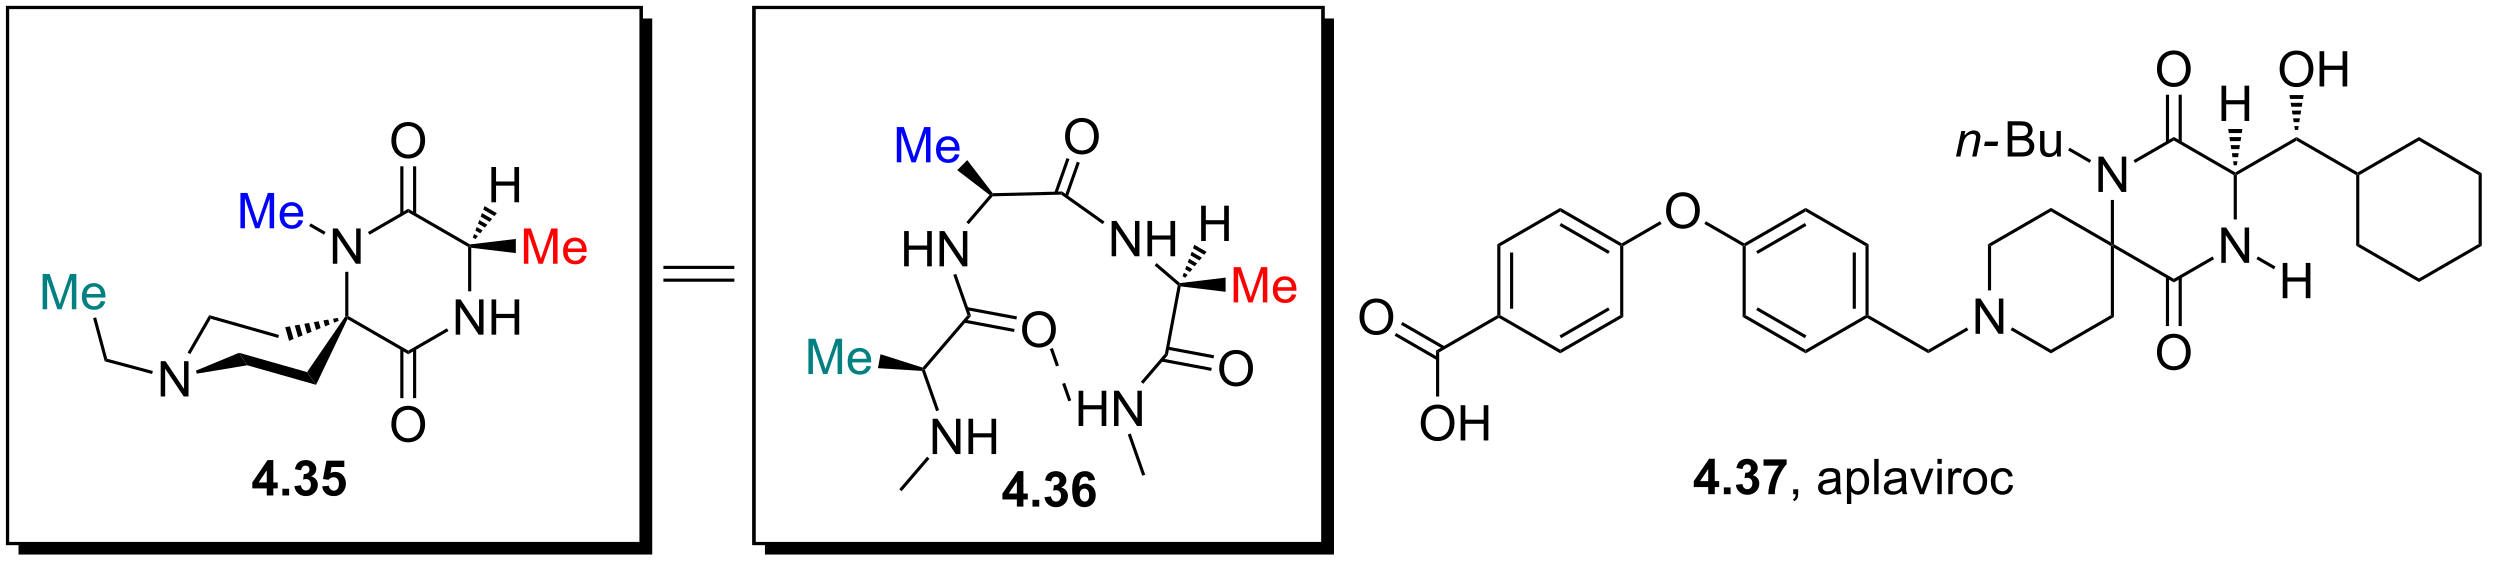 <?xml version="1.0" encoding="UTF-8"?>
<!DOCTYPE svg PUBLIC '-//W3C//DTD SVG 1.0//EN'
          'http://www.w3.org/TR/2001/REC-SVG-20010904/DTD/svg10.dtd'>
<svg stroke-dasharray="none" shape-rendering="auto" xmlns="http://www.w3.org/2000/svg" font-family="'Dialog'" text-rendering="auto" width="556" fill-opacity="1" color-interpolation="auto" color-rendering="auto" preserveAspectRatio="xMidYMid meet" font-size="12px" viewBox="0 0 556 129" fill="black" xmlns:xlink="http://www.w3.org/1999/xlink" stroke="black" image-rendering="auto" stroke-miterlimit="10" stroke-linecap="square" stroke-linejoin="miter" font-style="normal" stroke-width="1" height="129" stroke-dashoffset="0" font-weight="normal" stroke-opacity="1"
><!--Generated by the Batik Graphics2D SVG Generator--><defs id="genericDefs"
  /><g
  ><defs id="defs1"
    ><clipPath clipPathUnits="userSpaceOnUse" id="clipPath1"
      ><path d="M1.018 1.018 L417.758 1.018 L417.758 97.102 L1.018 97.102 L1.018 1.018 Z"
      /></clipPath
      ><clipPath clipPathUnits="userSpaceOnUse" id="clipPath2"
      ><path d="M23.646 37.828 L23.646 131.141 L428.062 131.141 L428.062 37.828 Z"
      /></clipPath
      ><clipPath clipPathUnits="userSpaceOnUse" id="clipPath3"
      ><path d="M23.646 37.828 L23.646 130.268 L427.827 130.268 L427.827 37.828 Z"
      /></clipPath
    ></defs
    ><g transform="scale(1.333,1.333) translate(-1.018,-1.018) matrix(1.029,0,0,1.029,-23.304,-37.892)"
    ><path d="M49.691 102.1 L49.691 96.373 L50.469 96.373 L53.477 100.868 L53.477 96.373 L54.204 96.373 L54.204 102.1 L53.425 102.1 L50.417 97.6 L50.417 102.1 L49.691 102.1 Z" stroke="none" clip-path="url(#clipPath3)"
    /></g
    ><g transform="matrix(1.371,0,0,1.371,-32.43,-51.88)"
    ><path d="M57.589 88.958 L57.832 89.558 L54.525 95.286 L54.083 95.031 Z" stroke="none" clip-path="url(#clipPath3)"
    /></g
    ><g transform="matrix(1.371,0,0,1.371,-32.43,-51.88)"
    ><path d="M55.581 98.454 L55.44 97.964 L62.432 95.069 L63.765 97.098 Z" stroke="none" clip-path="url(#clipPath3)"
    /></g
    ><g transform="matrix(1.371,0,0,1.371,-32.43,-51.88)"
    ><path d="M63.765 97.098 L62.432 95.069 L73.464 98.203 L74.927 100.269 Z" stroke="none" clip-path="url(#clipPath3)"
    /></g
    ><g transform="matrix(1.371,0,0,1.371,-32.43,-51.88)"
    ><path d="M74.927 100.269 L73.464 98.203 L79.656 89.18 L79.911 89.258 L80.021 89.616 Z" stroke="none" clip-path="url(#clipPath3)"
    /></g
    ><g transform="matrix(1.371,0,0,1.371,-32.43,-51.88)"
    ><path d="M78.591 89.9 L77.86 90.194 L77.675 89.547 L78.451 89.41 ZM77.129 90.487 L76.398 90.781 L76.124 89.82 L76.899 89.683 ZM75.667 91.074 L74.936 91.368 L74.572 90.094 L75.348 89.957 ZM74.205 91.661 L73.474 91.955 L73.021 90.368 L73.796 90.231 ZM72.743 92.248 L72.012 92.542 L71.469 90.642 L72.245 90.505 ZM71.281 92.835 L70.55 93.129 L69.918 90.916 L70.694 90.779 Z" stroke="none" clip-path="url(#clipPath3)"
    /></g
    ><g transform="matrix(1.371,0,0,1.371,-32.43,-51.88)"
    ><path d="M68.914 92.174 L68.774 92.665 L57.832 89.558 L57.589 88.958 Z" stroke="none" clip-path="url(#clipPath3)"
    /></g
    ><g transform="matrix(1.371,0,0,1.371,-32.43,-51.88)"
    ><path d="M97.579 92.133 L97.579 86.406 L98.357 86.406 L101.365 90.901 L101.365 86.406 L102.092 86.406 L102.092 92.133 L101.313 92.133 L98.305 87.633 L98.305 92.133 L97.579 92.133 ZM103.387 92.133 L103.387 86.406 L104.145 86.406 L104.145 88.758 L107.122 88.758 L107.122 86.406 L107.879 86.406 L107.879 92.133 L107.122 92.133 L107.122 89.432 L104.145 89.432 L104.145 92.133 L103.387 92.133 Z" stroke="none" clip-path="url(#clipPath3)"
    /></g
    ><g transform="matrix(1.371,0,0,1.371,-32.43,-51.88)"
    ><path d="M77.645 80.624 L77.645 74.898 L78.424 74.898 L81.432 79.392 L81.432 74.898 L82.158 74.898 L82.158 80.624 L81.379 80.624 L78.372 76.124 L78.372 80.624 L77.645 80.624 Z" stroke="none" clip-path="url(#clipPath3)"
    /></g
    ><g transform="matrix(1.371,0,0,1.371,-32.43,-51.88)"
    ><path d="M80.021 89.616 L79.911 89.258 L80.166 89.111 L89.878 94.718 L89.878 95.307 Z" stroke="none" clip-path="url(#clipPath3)"
    /></g
    ><g transform="matrix(1.371,0,0,1.371,-32.43,-51.88)"
    ><path d="M89.878 95.307 L89.878 94.718 L96.147 91.098 L96.402 91.54 Z" stroke="none" clip-path="url(#clipPath3)"
    /></g
    ><g transform="matrix(1.371,0,0,1.371,-32.43,-51.88)"
    ><path d="M100.1 85.095 L99.589 85.095 L99.589 77.897 L99.844 77.749 L100.1 78.035 Z" stroke="none" clip-path="url(#clipPath3)"
    /></g
    ><g transform="matrix(1.371,0,0,1.371,-32.43,-51.88)"
    ><path d="M99.901 77.487 L99.844 77.749 L99.589 77.897 L89.878 72.29 L89.878 71.7 Z" stroke="none" clip-path="url(#clipPath3)"
    /></g
    ><g transform="matrix(1.371,0,0,1.371,-32.43,-51.88)"
    ><path d="M89.878 71.7 L89.878 72.29 L83.592 75.918 L83.337 75.476 Z" stroke="none" clip-path="url(#clipPath3)"
    /></g
    ><g transform="matrix(1.371,0,0,1.371,-32.43,-51.88)"
    ><path d="M79.656 81.928 L80.166 81.928 L80.166 89.111 L79.911 89.258 L79.656 89.18 Z" stroke="none" clip-path="url(#clipPath3)"
    /></g
    ><g fill="blue" transform="matrix(1.371,0,0,1.371,-32.43,-51.88)" stroke="blue"
    ><path d="M62.655 74.87 L62.655 69.143 L63.796 69.143 L65.152 73.198 Q65.34 73.763 65.426 74.044 Q65.522 73.732 65.731 73.128 L67.1 69.143 L68.121 69.143 L68.121 74.87 L67.389 74.87 L67.389 70.076 L65.725 74.87 L65.043 74.87 L63.387 69.995 L63.387 74.87 L62.655 74.87 ZM72.093 73.534 L72.819 73.623 Q72.647 74.26 72.181 74.612 Q71.718 74.964 70.996 74.964 Q70.085 74.964 69.551 74.404 Q69.019 73.841 69.019 72.831 Q69.019 71.784 69.559 71.206 Q70.098 70.628 70.957 70.628 Q71.788 70.628 72.314 71.195 Q72.843 71.76 72.843 72.787 Q72.843 72.849 72.84 72.974 L69.746 72.974 Q69.785 73.659 70.132 74.024 Q70.481 74.385 70.999 74.385 Q71.387 74.385 71.66 74.182 Q71.934 73.979 72.093 73.534 ZM69.785 72.396 L72.1 72.396 Q72.053 71.873 71.835 71.612 Q71.499 71.206 70.965 71.206 Q70.481 71.206 70.15 71.531 Q69.819 71.854 69.785 72.396 Z" stroke="none" clip-path="url(#clipPath3)"
    /></g
    ><g transform="matrix(1.371,0,0,1.371,-32.43,-51.88)"
    ><path d="M76.469 75.467 L76.214 75.909 L73.799 74.515 L74.054 74.073 Z" stroke="none" clip-path="url(#clipPath3)"
    /></g
    ><g transform="matrix(1.371,0,0,1.371,-32.43,-51.88)"
    ><path d="M87.141 60.672 Q87.141 59.245 87.906 58.441 Q88.672 57.633 89.883 57.633 Q90.674 57.633 91.31 58.013 Q91.948 58.391 92.281 59.068 Q92.617 59.745 92.617 60.605 Q92.617 61.477 92.266 62.164 Q91.914 62.852 91.268 63.206 Q90.625 63.56 89.878 63.56 Q89.07 63.56 88.432 63.17 Q87.797 62.776 87.469 62.102 Q87.141 61.425 87.141 60.672 ZM87.922 60.683 Q87.922 61.719 88.477 62.316 Q89.034 62.909 89.875 62.909 Q90.729 62.909 91.281 62.308 Q91.836 61.706 91.836 60.602 Q91.836 59.901 91.599 59.381 Q91.362 58.86 90.906 58.573 Q90.453 58.284 89.885 58.284 Q89.081 58.284 88.5 58.839 Q87.922 59.391 87.922 60.683 Z" stroke="none" clip-path="url(#clipPath3)"
    /></g
    ><g transform="matrix(1.371,0,0,1.371,-32.43,-51.88)"
    ><path d="M91.168 72.593 L91.168 64.817 L90.658 64.817 L90.658 72.593 ZM89.097 72.593 L89.097 64.817 L88.587 64.817 L88.587 72.593 Z" stroke="none" clip-path="url(#clipPath3)"
    /></g
    ><g transform="matrix(1.371,0,0,1.371,-32.43,-51.88)"
    ><path d="M87.141 106.707 Q87.141 105.28 87.906 104.475 Q88.672 103.668 89.883 103.668 Q90.674 103.668 91.31 104.048 Q91.948 104.426 92.281 105.103 Q92.617 105.78 92.617 106.639 Q92.617 107.511 92.266 108.199 Q91.914 108.886 91.268 109.241 Q90.625 109.595 89.878 109.595 Q89.07 109.595 88.432 109.204 Q87.797 108.811 87.469 108.136 Q87.141 107.459 87.141 106.707 ZM87.922 106.717 Q87.922 107.754 88.477 108.35 Q89.034 108.944 89.875 108.944 Q90.729 108.944 91.281 108.342 Q91.836 107.741 91.836 106.636 Q91.836 105.936 91.599 105.415 Q91.362 104.894 90.906 104.608 Q90.453 104.319 89.885 104.319 Q89.081 104.319 88.5 104.874 Q87.922 105.426 87.922 106.717 Z" stroke="none" clip-path="url(#clipPath3)"
    /></g
    ><g transform="matrix(1.371,0,0,1.371,-32.43,-51.88)"
    ><path d="M88.587 94.414 L88.587 102.428 L89.097 102.428 L89.097 94.414 ZM90.658 94.414 L90.658 102.428 L91.168 102.428 L91.168 94.414 Z" stroke="none" clip-path="url(#clipPath3)"
    /></g
    ><g transform="matrix(1.371,0,0,1.371,-32.43,-51.88)"
    ><path d="M48.453 98.022 L48.321 98.515 L40.632 96.454 L41.048 96.038 Z" stroke="none" clip-path="url(#clipPath3)"
    /></g
    ><g fill="teal" transform="matrix(1.371,0,0,1.371,-32.43,-51.88)" stroke="teal"
    ><path d="M30.572 88.004 L30.572 82.278 L31.713 82.278 L33.07 86.333 Q33.257 86.898 33.343 87.179 Q33.439 86.867 33.648 86.262 L35.018 82.278 L36.038 82.278 L36.038 88.004 L35.307 88.004 L35.307 83.21 L33.643 88.004 L32.96 88.004 L31.304 83.129 L31.304 88.004 L30.572 88.004 ZM40.01 86.669 L40.736 86.757 Q40.564 87.395 40.098 87.747 Q39.635 88.098 38.913 88.098 Q38.002 88.098 37.468 87.538 Q36.937 86.976 36.937 85.965 Q36.937 84.919 37.476 84.34 Q38.015 83.762 38.874 83.762 Q39.705 83.762 40.231 84.33 Q40.76 84.895 40.76 85.921 Q40.76 85.984 40.757 86.109 L37.663 86.109 Q37.703 86.794 38.049 87.158 Q38.398 87.52 38.916 87.52 Q39.304 87.52 39.578 87.317 Q39.851 87.114 40.01 86.669 ZM37.703 85.531 L40.018 85.531 Q39.971 85.007 39.752 84.747 Q39.416 84.34 38.882 84.34 Q38.398 84.34 38.067 84.666 Q37.736 84.989 37.703 85.531 Z" stroke="none" clip-path="url(#clipPath3)"
    /></g
    ><g transform="matrix(1.371,0,0,1.371,-32.43,-51.88)"
    ><path d="M41.048 96.038 L40.632 96.454 L38.756 89.453 L39.249 89.321 Z" stroke="none" clip-path="url(#clipPath3)"
    /></g
    ><g fill="red" transform="matrix(1.371,0,0,1.371,-32.43,-51.88)" stroke="red"
    ><path d="M108.634 80.624 L108.634 74.898 L109.775 74.898 L111.132 78.952 Q111.319 79.517 111.405 79.799 Q111.501 79.486 111.71 78.882 L113.08 74.898 L114.1 74.898 L114.1 80.624 L113.369 80.624 L113.369 75.83 L111.705 80.624 L111.022 80.624 L109.366 75.749 L109.366 80.624 L108.634 80.624 ZM118.072 79.288 L118.798 79.377 Q118.626 80.015 118.16 80.366 Q117.697 80.718 116.975 80.718 Q116.064 80.718 115.53 80.158 Q114.999 79.596 114.999 78.585 Q114.999 77.538 115.538 76.96 Q116.077 76.382 116.936 76.382 Q117.767 76.382 118.293 76.95 Q118.822 77.515 118.822 78.541 Q118.822 78.603 118.819 78.728 L115.725 78.728 Q115.764 79.413 116.111 79.778 Q116.46 80.14 116.978 80.14 Q117.366 80.14 117.639 79.937 Q117.913 79.734 118.072 79.288 ZM115.764 78.15 L118.08 78.15 Q118.033 77.627 117.814 77.366 Q117.478 76.96 116.944 76.96 Q116.46 76.96 116.129 77.286 Q115.798 77.609 115.764 78.15 Z" stroke="none" clip-path="url(#clipPath3)"
    /></g
    ><g transform="matrix(1.371,0,0,1.371,-32.43,-51.88)"
    ><path d="M100.1 78.035 L99.844 77.749 L99.901 77.487 L107.33 76.598 L107.33 78.9 Z" stroke="none" clip-path="url(#clipPath3)"
    /></g
    ><g transform="matrix(1.371,0,0,1.371,-32.43,-51.88)"
    ><path d="M103.364 70.657 L103.364 64.931 L104.122 64.931 L104.122 67.282 L107.099 67.282 L107.099 64.931 L107.856 64.931 L107.856 70.657 L107.099 70.657 L107.099 67.957 L104.122 67.957 L104.122 70.657 L103.364 70.657 Z" stroke="none" clip-path="url(#clipPath3)"
    /></g
    ><g transform="matrix(1.371,0,0,1.371,-32.43,-51.88)"
    ><path d="M100.346 76.37 L100.558 75.803 L101.172 76.158 L100.788 76.625 ZM100.77 75.237 L100.982 74.671 L101.941 75.224 L101.557 75.691 ZM101.194 74.104 L101.406 73.538 L102.71 74.291 L102.326 74.758 ZM101.618 72.972 L101.831 72.406 L103.479 73.357 L103.095 73.824 ZM102.043 71.839 L102.255 71.273 L104.248 72.424 L103.864 72.891 Z" stroke="none" clip-path="url(#clipPath3)"
    /></g
    ><g transform="matrix(1.371,0,0,1.371,-32.43,-51.88)"
    ><path d="M170.318 81.048 L170.318 75.322 L171.076 75.322 L171.076 77.673 L174.053 77.673 L174.053 75.322 L174.81 75.322 L174.81 81.048 L174.053 81.048 L174.053 78.348 L171.076 78.348 L171.076 81.048 L170.318 81.048 ZM176.064 81.048 L176.064 75.322 L176.843 75.322 L179.851 79.817 L179.851 75.322 L180.577 75.322 L180.577 81.048 L179.799 81.048 L176.791 76.548 L176.791 81.048 L176.064 81.048 Z" stroke="none" clip-path="url(#clipPath3)"
    /></g
    ><g transform="matrix(1.371,0,0,1.371,-32.43,-51.88)"
    ><path d="M180.803 74.206 L180.416 73.873 L184.189 69.474 L184.556 69.437 L184.676 69.689 Z" stroke="none" clip-path="url(#clipPath3)"
    /></g
    ><g transform="matrix(1.371,0,0,1.371,-32.43,-51.88)"
    ><path d="M184.676 69.689 L184.556 69.437 L184.677 69.179 L195.946 68.903 L195.789 69.417 Z" stroke="none" clip-path="url(#clipPath3)"
    /></g
    ><g fill="blue" transform="matrix(1.371,0,0,1.371,-32.43,-51.88)" stroke="blue"
    ><path d="M169.129 64.174 L169.129 58.448 L170.27 58.448 L171.627 62.502 Q171.814 63.068 171.9 63.349 Q171.996 63.036 172.205 62.432 L173.575 58.448 L174.595 58.448 L174.595 64.174 L173.864 64.174 L173.864 59.38 L172.2 64.174 L171.517 64.174 L169.861 59.299 L169.861 64.174 L169.129 64.174 ZM178.567 62.838 L179.293 62.927 Q179.121 63.565 178.655 63.916 Q178.192 64.268 177.47 64.268 Q176.559 64.268 176.025 63.708 Q175.494 63.146 175.494 62.135 Q175.494 61.088 176.033 60.51 Q176.572 59.932 177.431 59.932 Q178.262 59.932 178.788 60.5 Q179.317 61.065 179.317 62.091 Q179.317 62.154 179.314 62.279 L176.22 62.279 Q176.26 62.963 176.606 63.328 Q176.955 63.69 177.473 63.69 Q177.861 63.69 178.135 63.487 Q178.408 63.284 178.567 62.838 ZM176.26 61.7 L178.575 61.7 Q178.528 61.177 178.309 60.916 Q177.973 60.51 177.439 60.51 Q176.955 60.51 176.624 60.836 Q176.293 61.159 176.26 61.7 Z" stroke="none" clip-path="url(#clipPath3)"
    /></g
    ><g transform="matrix(1.371,0,0,1.371,-32.43,-51.88)"
    ><path d="M184.677 69.179 L184.556 69.437 L184.189 69.474 L178.933 65.441 L180.56 63.814 Z" stroke="none" clip-path="url(#clipPath3)"
    /></g
    ><g transform="matrix(1.371,0,0,1.371,-32.43,-51.88)"
    ><path d="M178.294 82.437 L178.775 82.267 L181.174 89.084 L180.595 88.975 Z" stroke="none" clip-path="url(#clipPath3)"
    /></g
    ><g transform="matrix(1.371,0,0,1.371,-32.43,-51.88)"
    ><path d="M189.459 91.336 Q189.459 89.909 190.225 89.104 Q190.99 88.297 192.201 88.297 Q192.993 88.297 193.628 88.677 Q194.266 89.054 194.6 89.731 Q194.935 90.409 194.935 91.268 Q194.935 92.14 194.584 92.828 Q194.232 93.515 193.587 93.87 Q192.943 94.224 192.196 94.224 Q191.389 94.224 190.751 93.833 Q190.115 93.44 189.787 92.765 Q189.459 92.088 189.459 91.336 ZM190.24 91.346 Q190.24 92.382 190.795 92.979 Q191.352 93.573 192.193 93.573 Q193.048 93.573 193.6 92.971 Q194.154 92.37 194.154 91.265 Q194.154 90.565 193.917 90.044 Q193.68 89.523 193.225 89.237 Q192.771 88.948 192.204 88.948 Q191.399 88.948 190.818 89.502 Q190.24 90.054 190.24 91.346 Z" stroke="none" clip-path="url(#clipPath3)"
    /></g
    ><g transform="matrix(1.371,0,0,1.371,-32.43,-51.88)"
    ><path d="M180.059 90.188 L188.151 91.705 L188.245 91.204 L180.153 89.687 ZM180.44 88.152 L188.533 89.669 L188.627 89.167 L180.534 87.651 Z" stroke="none" clip-path="url(#clipPath3)"
    /></g
    ><g transform="matrix(1.371,0,0,1.371,-32.43,-51.88)"
    ><path d="M180.595 88.975 L181.174 89.084 L173.682 97.82 L173.392 97.766 L173.307 97.473 Z" stroke="none" clip-path="url(#clipPath3)"
    /></g
    ><g transform="matrix(1.371,0,0,1.371,-32.43,-51.88)"
    ><path d="M196.427 60.01 Q196.427 58.583 197.193 57.778 Q197.958 56.971 199.169 56.971 Q199.961 56.971 200.596 57.351 Q201.234 57.729 201.568 58.406 Q201.904 59.083 201.904 59.942 Q201.904 60.815 201.552 61.502 Q201.201 62.19 200.555 62.544 Q199.911 62.898 199.164 62.898 Q198.357 62.898 197.719 62.507 Q197.083 62.114 196.755 61.44 Q196.427 60.763 196.427 60.01 ZM197.208 60.02 Q197.208 61.057 197.763 61.653 Q198.32 62.247 199.161 62.247 Q200.016 62.247 200.568 61.645 Q201.122 61.044 201.122 59.94 Q201.122 59.239 200.885 58.718 Q200.648 58.197 200.193 57.911 Q199.739 57.622 199.172 57.622 Q198.367 57.622 197.786 58.177 Q197.208 58.729 197.208 60.02 Z" stroke="none" clip-path="url(#clipPath3)"
    /></g
    ><g transform="matrix(1.371,0,0,1.371,-32.43,-51.88)"
    ><path d="M196.864 69.781 L198.82 64.24 L198.339 64.07 L196.383 69.611 ZM195.155 69.268 L197.14 63.647 L196.659 63.477 L194.674 69.098 Z" stroke="none" clip-path="url(#clipPath3)"
    /></g
    ><g transform="matrix(1.371,0,0,1.371,-32.43,-51.88)"
    ><path d="M203.98 79.408 L203.98 73.681 L204.758 73.681 L207.766 78.176 L207.766 73.681 L208.493 73.681 L208.493 79.408 L207.714 79.408 L204.706 74.908 L204.706 79.408 L203.98 79.408 ZM209.788 79.408 L209.788 73.681 L210.546 73.681 L210.546 76.033 L213.523 76.033 L213.523 73.681 L214.281 73.681 L214.281 79.408 L213.523 79.408 L213.523 76.707 L210.546 76.707 L210.546 79.408 L209.788 79.408 Z" stroke="none" clip-path="url(#clipPath3)"
    /></g
    ><g transform="matrix(1.371,0,0,1.371,-32.43,-51.88)"
    ><path d="M195.789 69.417 L195.946 68.903 L202.824 73.789 L202.528 74.205 Z" stroke="none" clip-path="url(#clipPath3)"
    /></g
    ><g transform="matrix(1.371,0,0,1.371,-32.43,-51.88)"
    ><path d="M210.952 80.905 L211.285 80.518 L215.065 83.76 L214.982 84.025 L214.704 84.122 Z" stroke="none" clip-path="url(#clipPath3)"
    /></g
    ><g fill="red" transform="matrix(1.371,0,0,1.371,-32.43,-51.88)" stroke="red"
    ><path d="M223.772 86.9 L223.772 81.173 L224.912 81.173 L226.269 85.228 Q226.456 85.793 226.542 86.074 Q226.639 85.762 226.847 85.157 L228.217 81.173 L229.238 81.173 L229.238 86.9 L228.506 86.9 L228.506 82.105 L226.842 86.9 L226.16 86.9 L224.503 82.025 L224.503 86.9 L223.772 86.9 ZM233.209 85.564 L233.936 85.652 Q233.764 86.29 233.298 86.642 Q232.834 86.993 232.113 86.993 Q231.201 86.993 230.667 86.433 Q230.136 85.871 230.136 84.861 Q230.136 83.814 230.675 83.236 Q231.214 82.657 232.074 82.657 Q232.904 82.657 233.43 83.225 Q233.959 83.79 233.959 84.816 Q233.959 84.879 233.956 85.004 L230.863 85.004 Q230.902 85.689 231.248 86.053 Q231.597 86.415 232.115 86.415 Q232.503 86.415 232.777 86.212 Q233.05 86.009 233.209 85.564 ZM230.902 84.426 L233.217 84.426 Q233.17 83.902 232.951 83.642 Q232.615 83.236 232.081 83.236 Q231.597 83.236 231.266 83.561 Q230.936 83.884 230.902 84.426 Z" stroke="none" clip-path="url(#clipPath3)"
    /></g
    ><g transform="matrix(1.371,0,0,1.371,-32.43,-51.88)"
    ><path d="M215.189 84.305 L214.982 84.025 L215.065 83.76 L222.468 82.874 L222.468 85.175 Z" stroke="none" clip-path="url(#clipPath3)"
    /></g
    ><g transform="matrix(1.371,0,0,1.371,-32.43,-51.88)"
    ><path d="M214.704 84.122 L214.982 84.025 L215.189 84.305 L213.1 95.451 L212.623 95.222 Z" stroke="none" clip-path="url(#clipPath3)"
    /></g
    ><g transform="matrix(1.371,0,0,1.371,-32.43,-51.88)"
    ><path d="M221.436 97.642 Q221.436 96.215 222.202 95.411 Q222.968 94.603 224.179 94.603 Q224.97 94.603 225.606 94.984 Q226.244 95.361 226.577 96.038 Q226.913 96.715 226.913 97.575 Q226.913 98.447 226.561 99.135 Q226.21 99.822 225.564 100.176 Q224.921 100.53 224.173 100.53 Q223.366 100.53 222.728 100.14 Q222.093 99.746 221.764 99.072 Q221.436 98.395 221.436 97.642 ZM222.218 97.653 Q222.218 98.689 222.772 99.286 Q223.329 99.879 224.171 99.879 Q225.025 99.879 225.577 99.278 Q226.132 98.676 226.132 97.572 Q226.132 96.871 225.895 96.351 Q225.658 95.83 225.202 95.543 Q224.749 95.254 224.181 95.254 Q223.376 95.254 222.796 95.809 Q222.218 96.361 222.218 97.653 Z" stroke="none" clip-path="url(#clipPath3)"
    /></g
    ><g transform="matrix(1.371,0,0,1.371,-32.43,-51.88)"
    ><path d="M212.036 96.495 L220.129 98.012 L220.223 97.51 L212.13 95.993 ZM213.005 94.569 L220.511 95.976 L220.604 95.474 L213.099 94.068 Z" stroke="none" clip-path="url(#clipPath3)"
    /></g
    ><g transform="matrix(1.371,0,0,1.371,-32.43,-51.88)"
    ><path d="M198.624 106.948 L198.624 101.221 L199.381 101.221 L199.381 103.573 L202.358 103.573 L202.358 101.221 L203.116 101.221 L203.116 106.948 L202.358 106.948 L202.358 104.247 L199.381 104.247 L199.381 106.948 L198.624 106.948 ZM204.37 106.948 L204.37 101.221 L205.148 101.221 L208.156 105.716 L208.156 101.221 L208.883 101.221 L208.883 106.948 L208.104 106.948 L205.096 102.448 L205.096 106.948 L204.37 106.948 Z" stroke="none" clip-path="url(#clipPath3)"
    /></g
    ><g transform="matrix(1.371,0,0,1.371,-32.43,-51.88)"
    ><path d="M212.623 95.222 L213.1 95.451 L209.108 100.105 L208.721 99.773 Z" stroke="none" clip-path="url(#clipPath3)"
    /></g
    ><g transform="matrix(1.371,0,0,1.371,-32.43,-51.88)"
    ><path d="M206.599 108.336 L207.081 108.167 L209.43 114.844 L208.949 115.013 Z" stroke="none" clip-path="url(#clipPath3)"
    /></g
    ><g fill="teal" transform="matrix(1.371,0,0,1.371,-32.43,-51.88)" stroke="teal"
    ><path d="M154.792 98.521 L154.792 92.794 L155.932 92.794 L157.289 96.849 Q157.476 97.414 157.562 97.695 Q157.659 97.383 157.867 96.778 L159.237 92.794 L160.258 92.794 L160.258 98.521 L159.526 98.521 L159.526 93.726 L157.862 98.521 L157.18 98.521 L155.523 93.646 L155.523 98.521 L154.792 98.521 ZM164.229 97.185 L164.956 97.273 Q164.784 97.911 164.318 98.263 Q163.854 98.614 163.133 98.614 Q162.221 98.614 161.687 98.055 Q161.156 97.492 161.156 96.481 Q161.156 95.435 161.695 94.856 Q162.234 94.278 163.094 94.278 Q163.924 94.278 164.45 94.846 Q164.979 95.411 164.979 96.437 Q164.979 96.5 164.976 96.625 L161.883 96.625 Q161.922 97.31 162.268 97.674 Q162.617 98.036 163.135 98.036 Q163.523 98.036 163.797 97.833 Q164.07 97.63 164.229 97.185 ZM161.922 96.047 L164.237 96.047 Q164.19 95.523 163.971 95.263 Q163.635 94.856 163.101 94.856 Q162.617 94.856 162.286 95.182 Q161.956 95.505 161.922 96.047 Z" stroke="none" clip-path="url(#clipPath3)"
    /></g
    ><g transform="matrix(1.371,0,0,1.371,-32.43,-51.88)"
    ><path d="M173.307 97.473 L173.392 97.766 L173.207 98.008 L166.069 97.564 L166.493 95.302 Z" stroke="none" clip-path="url(#clipPath3)"
    /></g
    ><g transform="matrix(1.371,0,0,1.371,-32.43,-51.88)"
    ><path d="M174.946 111.497 L174.946 105.77 L175.725 105.77 L178.733 110.265 L178.733 105.77 L179.459 105.77 L179.459 111.497 L178.681 111.497 L175.673 106.997 L175.673 111.497 L174.946 111.497 ZM180.755 111.497 L180.755 105.77 L181.513 105.77 L181.513 108.122 L184.489 108.122 L184.489 105.77 L185.247 105.77 L185.247 111.497 L184.489 111.497 L184.489 108.796 L181.513 108.796 L181.513 111.497 L180.755 111.497 Z" stroke="none" clip-path="url(#clipPath3)"
    /></g
    ><g transform="matrix(1.371,0,0,1.371,-32.43,-51.88)"
    ><path d="M173.207 98.008 L173.392 97.766 L173.682 97.82 L175.988 104.374 L175.506 104.543 Z" stroke="none" clip-path="url(#clipPath3)"
    /></g
    ><g transform="matrix(1.371,0,0,1.371,-32.43,-51.88)"
    ><path d="M174.043 111.925 L174.43 112.257 L169.914 117.524 L169.526 117.192 Z" stroke="none" clip-path="url(#clipPath3)"
    /></g
    ><g transform="matrix(1.371,0,0,1.371,-32.43,-51.88)"
    ><path d="M195.438 97.118 L194.442 94.287 L193.961 94.456 L194.957 97.287 L195.438 97.118 ZM197.43 102.779 L196.434 99.948 L195.953 100.118 L196.949 102.948 L197.43 102.779 Z" stroke="none" clip-path="url(#clipPath3)"
    /></g
    ><g transform="matrix(1.371,0,0,1.371,-32.43,-51.88)"
    ><path d="M218.502 76.933 L218.502 71.206 L219.259 71.206 L219.259 73.558 L222.236 73.558 L222.236 71.206 L222.994 71.206 L222.994 76.933 L222.236 76.933 L222.236 74.232 L219.259 74.232 L219.259 76.933 L218.502 76.933 Z" stroke="none" clip-path="url(#clipPath3)"
    /></g
    ><g transform="matrix(1.371,0,0,1.371,-32.43,-51.88)"
    ><path d="M215.484 82.645 L215.696 82.079 L216.31 82.433 L215.925 82.9 ZM215.908 81.513 L216.12 80.946 L217.079 81.5 L216.694 81.967 ZM216.332 80.38 L216.544 79.814 L217.848 80.566 L217.463 81.033 ZM216.756 79.247 L216.968 78.681 L218.616 79.633 L218.232 80.1 ZM217.18 78.115 L217.392 77.548 L219.385 78.699 L219.001 79.166 Z" stroke="none" clip-path="url(#clipPath3)"
    /></g
    ><g stroke-width="0.51" transform="matrix(1.371,0,0,1.371,-32.43,-51.88)"
    ><path fill="none" d="M24.874 39.056 L127.672 39.056 L127.672 126.01 L24.874 126.01 Z" clip-path="url(#clipPath3)"
    /></g
    ><g stroke-width="0.51" transform="matrix(1.371,0,0,1.371,-32.43,-51.88)"
    ><path fill="none" d="M24.874 39.056 L127.672 39.056 L127.672 126.01 L24.874 126.01 Z" clip-path="url(#clipPath3)"
    /></g
    ><g transform="matrix(1.371,0,0,1.371,-32.43,-51.88)"
    ><path d="M127.672 40.841 L127.672 126.01 L26.66 126.01 L26.66 127.796 L129.458 127.796 L129.458 40.841 ZM1354.767 1780.554 L1354.767 5561.085 L6638.56 5561.085 L6638.56 1780.554 Z" stroke="none" clip-path="url(#clipPath3)"
    /></g
    ><g stroke-width="0.51" transform="matrix(1.371,0,0,1.371,-32.43,-51.88)"
    ><path fill="none" d="M145.954 39.056 L238.264 39.056 L238.264 126.01 L145.954 126.01 Z" clip-path="url(#clipPath3)"
    /></g
    ><g stroke-width="0.51" transform="matrix(1.371,0,0,1.371,-32.43,-51.88)"
    ><path fill="none" d="M145.954 39.056 L238.264 39.056 L238.264 126.01 L145.954 126.01 Z" clip-path="url(#clipPath3)"
    /></g
    ><g transform="matrix(1.371,0,0,1.371,-32.43,-51.88)"
    ><path d="M238.264 40.841 L238.264 126.01 L147.74 126.01 L147.74 127.796 L240.049 127.796 L240.049 40.841 ZM6928.573 1780.554 L6928.573 5561.085 L11189.059 5561.085 L11189.059 1780.554 Z" stroke="none" clip-path="url(#clipPath3)"
    /></g
    ><g transform="matrix(1.371,0,0,1.371,-32.43,-51.88)"
    ><path d="M131.269 83.544 L142.778 83.544 L142.778 83.034 L131.269 83.034 ZM131.269 81.472 L142.778 81.472 L142.778 80.962 L131.269 80.962 Z" stroke="none" clip-path="url(#clipPath3)"
    /></g
    ><g transform="matrix(1.371,0,0,1.371,-32.43,-51.88)"
    ><path d="M66.927 118.218 L66.927 117.064 L64.583 117.064 L64.583 116.103 L67.068 112.468 L67.99 112.468 L67.99 116.1 L68.7 116.1 L68.7 117.064 L67.99 117.064 L67.99 118.218 L66.927 118.218 ZM66.927 116.1 L66.927 114.142 L65.612 116.1 L66.927 116.1 ZM69.46 118.218 L69.46 117.118 L70.556 117.118 L70.556 118.218 L69.46 118.218 ZM71.409 116.697 L72.471 116.569 Q72.521 116.975 72.742 117.192 Q72.966 117.405 73.284 117.405 Q73.622 117.405 73.854 117.147 Q74.088 116.889 74.088 116.452 Q74.088 116.038 73.865 115.796 Q73.643 115.553 73.323 115.553 Q73.112 115.553 72.818 115.634 L72.94 114.741 Q73.385 114.751 73.62 114.548 Q73.854 114.343 73.854 114.001 Q73.854 113.712 73.682 113.54 Q73.51 113.368 73.224 113.368 Q72.943 113.368 72.742 113.564 Q72.544 113.759 72.502 114.134 L71.49 113.962 Q71.596 113.444 71.807 113.134 Q72.021 112.822 72.401 112.645 Q72.784 112.468 73.255 112.468 Q74.065 112.468 74.552 112.983 Q74.956 113.405 74.956 113.936 Q74.956 114.689 74.13 115.139 Q74.622 115.243 74.917 115.611 Q75.213 115.978 75.213 116.499 Q75.213 117.251 74.661 117.785 Q74.112 118.317 73.292 118.317 Q72.513 118.317 72 117.868 Q71.49 117.421 71.409 116.697 ZM75.913 116.743 L77.006 116.632 Q77.053 117.001 77.282 117.22 Q77.514 117.436 77.814 117.436 Q78.157 117.436 78.394 117.158 Q78.634 116.876 78.634 116.314 Q78.634 115.788 78.397 115.525 Q78.163 115.259 77.782 115.259 Q77.311 115.259 76.936 115.678 L76.046 115.548 L76.608 112.569 L79.509 112.569 L79.509 113.595 L77.439 113.595 L77.267 114.569 Q77.634 114.384 78.017 114.384 Q78.749 114.384 79.256 114.915 Q79.764 115.447 79.764 116.296 Q79.764 117.001 79.353 117.556 Q78.796 118.317 77.803 118.317 Q77.009 118.317 76.509 117.889 Q76.009 117.462 75.913 116.743 Z" stroke="none" clip-path="url(#clipPath3)"
    /></g
    ><g transform="matrix(1.371,0,0,1.371,-32.43,-51.88)"
    ><path d="M188.607 120.016 L188.607 118.862 L186.263 118.862 L186.263 117.901 L188.748 114.266 L189.67 114.266 L189.67 117.898 L190.381 117.898 L190.381 118.862 L189.67 118.862 L189.67 120.016 L188.607 120.016 ZM188.607 117.898 L188.607 115.94 L187.292 117.898 L188.607 117.898 ZM191.14 120.016 L191.14 118.917 L192.236 118.917 L192.236 120.016 L191.14 120.016 ZM193.089 118.495 L194.151 118.367 Q194.201 118.773 194.422 118.99 Q194.646 119.203 194.964 119.203 Q195.302 119.203 195.534 118.945 Q195.768 118.688 195.768 118.25 Q195.768 117.836 195.545 117.594 Q195.323 117.352 195.003 117.352 Q194.792 117.352 194.498 117.432 L194.62 116.539 Q195.065 116.55 195.3 116.346 Q195.534 116.141 195.534 115.8 Q195.534 115.51 195.362 115.339 Q195.19 115.167 194.904 115.167 Q194.623 115.167 194.422 115.362 Q194.224 115.557 194.183 115.932 L193.17 115.76 Q193.276 115.242 193.487 114.932 Q193.701 114.62 194.081 114.443 Q194.464 114.266 194.935 114.266 Q195.745 114.266 196.232 114.781 Q196.636 115.203 196.636 115.734 Q196.636 116.487 195.81 116.938 Q196.302 117.042 196.597 117.409 Q196.893 117.776 196.893 118.297 Q196.893 119.05 196.341 119.583 Q195.792 120.115 194.972 120.115 Q194.193 120.115 193.68 119.667 Q193.17 119.219 193.089 118.495 ZM201.296 115.69 L200.233 115.807 Q200.194 115.479 200.03 115.323 Q199.866 115.167 199.603 115.167 Q199.257 115.167 199.015 115.479 Q198.775 115.792 198.713 116.781 Q199.124 116.297 199.733 116.297 Q200.421 116.297 200.911 116.82 Q201.4 117.344 201.4 118.172 Q201.4 119.05 200.884 119.583 Q200.369 120.115 199.561 120.115 Q198.694 120.115 198.134 119.44 Q197.577 118.766 197.577 117.229 Q197.577 115.656 198.158 114.961 Q198.741 114.266 199.671 114.266 Q200.322 114.266 200.749 114.63 Q201.179 114.995 201.296 115.69 ZM198.806 118.086 Q198.806 118.62 199.051 118.912 Q199.298 119.203 199.616 119.203 Q199.921 119.203 200.124 118.966 Q200.327 118.727 200.327 118.182 Q200.327 117.625 200.108 117.365 Q199.89 117.104 199.561 117.104 Q199.244 117.104 199.025 117.354 Q198.806 117.602 198.806 118.086 Z" stroke="none" clip-path="url(#clipPath3)"
    /></g
    ><g transform="matrix(1.371,0,0,1.371,-32.43,-51.88)"
    ><path d="M364.056 68.974 L364.056 63.247 L364.835 63.247 L367.842 67.742 L367.842 63.247 L368.569 63.247 L368.569 68.974 L367.79 68.974 L364.783 64.474 L364.783 68.974 L364.056 68.974 Z" stroke="none" clip-path="url(#clipPath3)"
    /></g
    ><g transform="matrix(1.371,0,0,1.371,-32.43,-51.88)"
    ><path d="M383.99 80.483 L383.99 74.756 L384.768 74.756 L387.776 79.251 L387.776 74.756 L388.503 74.756 L388.503 80.483 L387.724 80.483 L384.716 75.983 L384.716 80.483 L383.99 80.483 Z" stroke="none" clip-path="url(#clipPath3)"
    /></g
    ><g transform="matrix(1.371,0,0,1.371,-32.43,-51.88)"
    ><path d="M366.067 70.278 L366.577 70.278 L366.577 77.46 L366.322 77.608 L366.067 77.166 Z" stroke="none" clip-path="url(#clipPath3)"
    /></g
    ><g transform="matrix(1.371,0,0,1.371,-32.43,-51.88)"
    ><path d="M366.577 78.049 L366.322 77.608 L366.577 77.46 L376.288 83.067 L376.288 83.656 Z" stroke="none" clip-path="url(#clipPath3)"
    /></g
    ><g transform="matrix(1.371,0,0,1.371,-32.43,-51.88)"
    ><path d="M376.288 83.656 L376.288 83.067 L382.558 79.447 L382.813 79.889 Z" stroke="none" clip-path="url(#clipPath3)"
    /></g
    ><g transform="matrix(1.371,0,0,1.371,-32.43,-51.88)"
    ><path d="M386.51 73.444 L386 73.444 L386 66.246 L386.255 66.099 L386.51 66.246 Z" stroke="none" clip-path="url(#clipPath3)"
    /></g
    ><g transform="matrix(1.371,0,0,1.371,-32.43,-51.88)"
    ><path d="M386.255 65.804 L386.255 66.099 L386 66.246 L376.288 60.639 L376.288 60.05 Z" stroke="none" clip-path="url(#clipPath3)"
    /></g
    ><g transform="matrix(1.371,0,0,1.371,-32.43,-51.88)"
    ><path d="M376.288 60.05 L376.288 60.639 L370.003 64.268 L369.748 63.826 Z" stroke="none" clip-path="url(#clipPath3)"
    /></g
    ><g transform="matrix(1.371,0,0,1.371,-32.43,-51.88)"
    ><path d="M344.123 91.991 L344.123 86.264 L344.901 86.264 L347.909 90.759 L347.909 86.264 L348.635 86.264 L348.635 91.991 L347.857 91.991 L344.849 87.491 L344.849 91.991 L344.123 91.991 Z" stroke="none" clip-path="url(#clipPath3)"
    /></g
    ><g transform="matrix(1.371,0,0,1.371,-32.43,-51.88)"
    ><path d="M366.067 77.166 L366.322 77.608 L366.067 77.755 L356.355 72.148 L356.355 71.559 Z" stroke="none" clip-path="url(#clipPath3)"
    /></g
    ><g transform="matrix(1.371,0,0,1.371,-32.43,-51.88)"
    ><path d="M356.355 71.559 L356.355 72.148 L346.643 77.755 L346.133 77.46 Z" stroke="none" clip-path="url(#clipPath3)"
    /></g
    ><g transform="matrix(1.371,0,0,1.371,-32.43,-51.88)"
    ><path d="M346.133 77.46 L346.643 77.755 L346.643 84.953 L346.133 84.953 Z" stroke="none" clip-path="url(#clipPath3)"
    /></g
    ><g transform="matrix(1.371,0,0,1.371,-32.43,-51.88)"
    ><path d="M349.815 91.389 L350.07 90.947 L356.355 94.576 L356.355 95.165 Z" stroke="none" clip-path="url(#clipPath3)"
    /></g
    ><g transform="matrix(1.371,0,0,1.371,-32.43,-51.88)"
    ><path d="M356.355 95.165 L356.355 94.576 L366.067 88.969 L366.577 89.263 Z" stroke="none" clip-path="url(#clipPath3)"
    /></g
    ><g transform="matrix(1.371,0,0,1.371,-32.43,-51.88)"
    ><path d="M366.577 89.263 L366.067 88.969 L366.067 77.755 L366.322 77.608 L366.577 78.049 Z" stroke="none" clip-path="url(#clipPath3)"
    /></g
    ><g transform="matrix(1.371,0,0,1.371,-32.43,-51.88)"
    ><path d="M373.551 95.016 Q373.551 93.589 374.317 92.785 Q375.083 91.977 376.294 91.977 Q377.085 91.977 377.721 92.358 Q378.359 92.735 378.692 93.412 Q379.028 94.089 379.028 94.949 Q379.028 95.821 378.676 96.509 Q378.325 97.196 377.679 97.55 Q377.036 97.904 376.288 97.904 Q375.481 97.904 374.843 97.514 Q374.208 97.121 373.88 96.446 Q373.551 95.769 373.551 95.016 ZM374.333 95.027 Q374.333 96.063 374.887 96.66 Q375.445 97.253 376.286 97.253 Q377.14 97.253 377.692 96.652 Q378.247 96.05 378.247 94.946 Q378.247 94.246 378.01 93.725 Q377.773 93.204 377.317 92.918 Q376.864 92.628 376.296 92.628 Q375.492 92.628 374.911 93.183 Q374.333 93.735 374.333 95.027 Z" stroke="none" clip-path="url(#clipPath3)"
    /></g
    ><g transform="matrix(1.371,0,0,1.371,-32.43,-51.88)"
    ><path d="M375.001 82.766 L375.001 90.737 L375.511 90.737 L375.511 82.766 ZM377.066 82.766 L377.066 90.737 L377.576 90.737 L377.576 82.766 Z" stroke="none" clip-path="url(#clipPath3)"
    /></g
    ><g transform="matrix(1.371,0,0,1.371,-32.43,-51.88)"
    ><path d="M373.551 49.062 Q373.551 47.635 374.317 46.83 Q375.083 46.023 376.294 46.023 Q377.085 46.023 377.721 46.403 Q378.359 46.781 378.692 47.458 Q379.028 48.135 379.028 48.994 Q379.028 49.866 378.676 50.554 Q378.325 51.241 377.679 51.596 Q377.036 51.95 376.288 51.95 Q375.481 51.95 374.843 51.559 Q374.208 51.166 373.88 50.491 Q373.551 49.814 373.551 49.062 ZM374.333 49.072 Q374.333 50.109 374.887 50.705 Q375.445 51.299 376.286 51.299 Q377.14 51.299 377.692 50.697 Q378.247 50.096 378.247 48.991 Q378.247 48.291 378.01 47.77 Q377.773 47.249 377.317 46.963 Q376.864 46.674 376.296 46.674 Q375.492 46.674 374.911 47.228 Q374.333 47.781 374.333 49.072 Z" stroke="none" clip-path="url(#clipPath3)"
    /></g
    ><g transform="matrix(1.371,0,0,1.371,-32.43,-51.88)"
    ><path d="M377.576 60.94 L377.576 53.206 L377.066 53.206 L377.066 60.94 ZM375.511 60.94 L375.511 53.206 L375.001 53.206 L375.001 60.94 Z" stroke="none" clip-path="url(#clipPath3)"
    /></g
    ><g transform="matrix(1.371,0,0,1.371,-32.43,-51.88)"
    ><path d="M393.953 86.217 L393.953 80.49 L394.711 80.49 L394.711 82.842 L397.687 82.842 L397.687 80.49 L398.445 80.49 L398.445 86.217 L397.687 86.217 L397.687 83.516 L394.711 83.516 L394.711 86.217 L393.953 86.217 Z" stroke="none" clip-path="url(#clipPath3)"
    /></g
    ><g transform="matrix(1.371,0,0,1.371,-32.43,-51.88)"
    ><path d="M389.682 79.88 L389.937 79.438 L392.777 81.078 L392.522 81.52 Z" stroke="none" clip-path="url(#clipPath3)"
    /></g
    ><g transform="matrix(1.371,0,0,1.371,-32.43,-51.88)"
    ><path d="M340.951 63.239 L341.818 59.091 L342.459 59.091 L342.308 59.812 Q342.724 59.388 343.086 59.193 Q343.451 58.997 343.831 58.997 Q344.334 58.997 344.62 59.271 Q344.909 59.544 344.909 60 Q344.909 60.232 344.808 60.727 L344.279 63.239 L343.573 63.239 L344.123 60.609 Q344.206 60.227 344.206 60.044 Q344.206 59.836 344.063 59.708 Q343.92 59.578 343.651 59.578 Q343.107 59.578 342.683 59.969 Q342.261 60.359 342.06 61.31 L341.659 63.239 L340.951 63.239 ZM345.507 61.521 L345.655 60.812 L347.811 60.812 L347.666 61.521 L345.507 61.521 Z" stroke="none" clip-path="url(#clipPath3)"
    /></g
    ><g transform="matrix(1.371,0,0,1.371,-32.43,-51.88)"
    ><path d="M349.332 63.239 L349.332 57.513 L351.481 57.513 Q352.137 57.513 352.533 57.687 Q352.931 57.859 353.155 58.221 Q353.379 58.583 353.379 58.977 Q353.379 59.344 353.178 59.669 Q352.981 59.992 352.579 60.193 Q353.098 60.344 353.376 60.711 Q353.658 61.078 353.658 61.578 Q353.658 61.982 353.486 62.328 Q353.317 62.672 353.067 62.859 Q352.817 63.047 352.439 63.143 Q352.064 63.239 351.517 63.239 L349.332 63.239 ZM350.09 59.919 L351.329 59.919 Q351.832 59.919 352.051 59.852 Q352.34 59.766 352.486 59.568 Q352.634 59.367 352.634 59.068 Q352.634 58.781 352.496 58.565 Q352.361 58.349 352.106 58.268 Q351.853 58.187 351.236 58.187 L350.09 58.187 L350.09 59.919 ZM350.09 62.562 L351.517 62.562 Q351.884 62.562 352.033 62.536 Q352.293 62.489 352.467 62.38 Q352.645 62.271 352.757 62.062 Q352.871 61.852 352.871 61.578 Q352.871 61.258 352.707 61.023 Q352.543 60.786 352.251 60.69 Q351.962 60.594 351.416 60.594 L350.09 60.594 L350.09 62.562 ZM357.329 63.239 L357.329 62.63 Q356.845 63.333 356.012 63.333 Q355.645 63.333 355.327 63.193 Q355.009 63.052 354.853 62.839 Q354.699 62.625 354.637 62.318 Q354.595 62.109 354.595 61.661 L354.595 59.091 L355.298 59.091 L355.298 61.391 Q355.298 61.943 355.34 62.133 Q355.408 62.411 355.621 62.57 Q355.837 62.727 356.152 62.727 Q356.47 62.727 356.746 62.565 Q357.025 62.404 357.139 62.125 Q357.254 61.844 357.254 61.312 L357.254 59.091 L357.957 59.091 L357.957 63.239 L357.329 63.239 Z" stroke="none" clip-path="url(#clipPath3)"
    /></g
    ><g transform="matrix(1.371,0,0,1.371,-32.43,-51.88)"
    ><path d="M362.88 63.817 L362.625 64.259 L359.134 62.243 L359.389 61.801 Z" stroke="none" clip-path="url(#clipPath3)"
    /></g
    ><g transform="matrix(1.371,0,0,1.371,-32.43,-51.88)"
    ><path d="M386.51 66.246 L386.255 66.099 L386.255 65.804 L396.187 60.07 L396.187 60.659 Z" stroke="none" clip-path="url(#clipPath3)"
    /></g
    ><g transform="matrix(1.371,0,0,1.371,-32.43,-51.88)"
    ><path d="M396.187 60.659 L396.187 60.07 L406.12 65.804 L406.12 66.099 L405.865 66.246 Z" stroke="none" clip-path="url(#clipPath3)"
    /></g
    ><g transform="matrix(1.371,0,0,1.371,-32.43,-51.88)"
    ><path d="M393.45 49.082 Q393.45 47.655 394.216 46.85 Q394.982 46.043 396.193 46.043 Q396.984 46.043 397.62 46.423 Q398.258 46.8 398.591 47.478 Q398.927 48.155 398.927 49.014 Q398.927 49.886 398.575 50.574 Q398.224 51.261 397.578 51.616 Q396.935 51.97 396.187 51.97 Q395.38 51.97 394.742 51.579 Q394.107 51.186 393.779 50.511 Q393.45 49.834 393.45 49.082 ZM394.232 49.092 Q394.232 50.129 394.786 50.725 Q395.344 51.319 396.185 51.319 Q397.039 51.319 397.591 50.717 Q398.146 50.116 398.146 49.011 Q398.146 48.311 397.909 47.79 Q397.672 47.269 397.216 46.983 Q396.763 46.694 396.195 46.694 Q395.39 46.694 394.81 47.248 Q394.232 47.8 394.232 49.092 ZM399.926 51.871 L399.926 46.144 L400.683 46.144 L400.683 48.496 L403.66 48.496 L403.66 46.144 L404.418 46.144 L404.418 51.871 L403.66 51.871 L403.66 49.17 L400.683 49.17 L400.683 51.871 L399.926 51.871 Z" stroke="none" clip-path="url(#clipPath3)"
    /></g
    ><g transform="matrix(1.371,0,0,1.371,-32.43,-51.88)"
    ><path d="M395.932 58.919 L395.833 58.291 L396.542 58.291 L396.443 58.919 ZM395.733 57.663 L395.634 57.035 L396.741 57.035 L396.642 57.663 ZM395.534 56.407 L395.435 55.779 L396.94 55.779 L396.841 56.407 ZM395.335 55.151 L395.236 54.522 L397.139 54.522 L397.04 55.151 ZM395.136 53.894 L395.037 53.266 L397.338 53.266 L397.239 53.894 Z" stroke="none" clip-path="url(#clipPath3)"
    /></g
    ><g transform="matrix(1.371,0,0,1.371,-32.43,-51.88)"
    ><path d="M406.375 66.246 L406.12 66.099 L406.12 65.804 L416.052 60.07 L416.052 60.659 Z" stroke="none" clip-path="url(#clipPath3)"
    /></g
    ><g transform="matrix(1.371,0,0,1.371,-32.43,-51.88)"
    ><path d="M405.865 66.246 L406.12 66.099 L406.375 66.246 L406.375 77.42 L405.865 77.715 Z" stroke="none" clip-path="url(#clipPath3)"
    /></g
    ><g transform="matrix(1.371,0,0,1.371,-32.43,-51.88)"
    ><path d="M384.021 57.465 L384.021 51.739 L384.779 51.739 L384.779 54.09 L387.755 54.09 L387.755 51.739 L388.513 51.739 L388.513 57.465 L387.755 57.465 L387.755 54.765 L384.779 54.765 L384.779 57.465 L384.021 57.465 Z" stroke="none" clip-path="url(#clipPath3)"
    /></g
    ><g transform="matrix(1.371,0,0,1.371,-32.43,-51.88)"
    ><path d="M386 64.653 L385.901 63.999 L386.61 63.999 L386.51 64.653 ZM385.801 63.346 L385.702 62.692 L386.809 62.692 L386.709 63.346 ZM385.602 62.038 L385.502 61.384 L387.008 61.384 L386.908 62.038 ZM385.403 60.73 L385.303 60.077 L387.207 60.077 L387.108 60.73 ZM385.204 59.423 L385.104 58.769 L387.406 58.769 L387.307 59.423 Z" stroke="none" clip-path="url(#clipPath3)"
    /></g
    ><g transform="matrix(1.371,0,0,1.371,-32.43,-51.88)"
    ><path d="M300.757 118.008 L300.757 116.854 L298.414 116.854 L298.414 115.893 L300.898 112.258 L301.82 112.258 L301.82 115.891 L302.531 115.891 L302.531 116.854 L301.82 116.854 L301.82 118.008 L300.757 118.008 ZM300.757 115.891 L300.757 113.932 L299.442 115.891 L300.757 115.891 ZM303.29 118.008 L303.29 116.909 L304.386 116.909 L304.386 118.008 L303.29 118.008 ZM305.239 116.487 L306.302 116.359 Q306.351 116.766 306.573 116.982 Q306.796 117.195 307.114 117.195 Q307.453 117.195 307.685 116.937 Q307.919 116.68 307.919 116.242 Q307.919 115.828 307.695 115.586 Q307.474 115.344 307.153 115.344 Q306.942 115.344 306.648 115.424 L306.771 114.531 Q307.216 114.541 307.45 114.338 Q307.685 114.133 307.685 113.791 Q307.685 113.502 307.513 113.331 Q307.341 113.159 307.054 113.159 Q306.773 113.159 306.573 113.354 Q306.375 113.549 306.333 113.924 L305.32 113.752 Q305.427 113.234 305.638 112.924 Q305.851 112.612 306.231 112.435 Q306.614 112.258 307.086 112.258 Q307.896 112.258 308.382 112.773 Q308.786 113.195 308.786 113.726 Q308.786 114.479 307.961 114.93 Q308.453 115.034 308.747 115.401 Q309.044 115.768 309.044 116.289 Q309.044 117.041 308.492 117.575 Q307.942 118.107 307.122 118.107 Q306.343 118.107 305.83 117.659 Q305.32 117.211 305.239 116.487 ZM309.728 113.377 L309.728 112.359 L313.48 112.359 L313.48 113.156 Q313.017 113.612 312.535 114.469 Q312.056 115.323 311.803 116.286 Q311.55 117.25 311.556 118.008 L310.496 118.008 Q310.524 116.82 310.985 115.586 Q311.449 114.351 312.222 113.377 L309.728 113.377 Z" stroke="none" clip-path="url(#clipPath3)"
    /></g
    ><g transform="matrix(1.371,0,0,1.371,-32.43,-51.88)"
    ><path d="M314.546 118.008 L314.546 117.206 L315.349 117.206 L315.349 118.008 Q315.349 118.45 315.192 118.721 Q315.036 118.992 314.695 119.141 L314.5 118.841 Q314.724 118.742 314.828 118.552 Q314.935 118.365 314.945 118.008 L314.546 118.008 ZM321.515 117.495 Q321.125 117.828 320.763 117.966 Q320.403 118.101 319.989 118.101 Q319.304 118.101 318.937 117.768 Q318.57 117.432 318.57 116.914 Q318.57 116.609 318.708 116.357 Q318.849 116.104 319.073 115.953 Q319.296 115.799 319.578 115.721 Q319.786 115.666 320.203 115.617 Q321.054 115.516 321.458 115.375 Q321.461 115.229 321.461 115.19 Q321.461 114.76 321.263 114.586 Q320.992 114.346 320.461 114.346 Q319.966 114.346 319.729 114.521 Q319.492 114.695 319.38 115.135 L318.692 115.041 Q318.786 114.601 319 114.331 Q319.216 114.057 319.622 113.911 Q320.028 113.766 320.562 113.766 Q321.093 113.766 321.424 113.891 Q321.757 114.016 321.914 114.206 Q322.07 114.393 322.132 114.682 Q322.169 114.862 322.169 115.331 L322.169 116.268 Q322.169 117.25 322.213 117.51 Q322.257 117.768 322.39 118.008 L321.656 118.008 Q321.546 117.789 321.515 117.495 ZM321.458 115.924 Q321.075 116.081 320.31 116.19 Q319.875 116.252 319.695 116.331 Q319.515 116.409 319.416 116.56 Q319.32 116.711 319.32 116.893 Q319.32 117.174 319.534 117.362 Q319.747 117.549 320.156 117.549 Q320.562 117.549 320.877 117.372 Q321.195 117.195 321.343 116.885 Q321.458 116.648 321.458 116.182 L321.458 115.924 ZM323.259 119.599 L323.259 113.859 L323.899 113.859 L323.899 114.398 Q324.126 114.081 324.41 113.924 Q324.696 113.766 325.103 113.766 Q325.634 113.766 326.04 114.039 Q326.446 114.312 326.652 114.81 Q326.86 115.307 326.86 115.901 Q326.86 116.539 326.631 117.049 Q326.402 117.557 325.967 117.831 Q325.532 118.101 325.05 118.101 Q324.699 118.101 324.42 117.953 Q324.142 117.805 323.962 117.578 L323.962 119.599 L323.259 119.599 ZM323.894 115.956 Q323.894 116.758 324.217 117.141 Q324.543 117.523 325.004 117.523 Q325.472 117.523 325.806 117.127 Q326.142 116.729 326.142 115.898 Q326.142 115.104 325.813 114.711 Q325.488 114.315 325.035 114.315 Q324.587 114.315 324.24 114.737 Q323.894 115.156 323.894 115.956 ZM327.692 118.008 L327.692 112.281 L328.396 112.281 L328.396 118.008 L327.692 118.008 ZM332.191 117.495 Q331.8 117.828 331.438 117.966 Q331.079 118.101 330.665 118.101 Q329.98 118.101 329.613 117.768 Q329.246 117.432 329.246 116.914 Q329.246 116.609 329.384 116.357 Q329.524 116.104 329.748 115.953 Q329.972 115.799 330.254 115.721 Q330.462 115.666 330.879 115.617 Q331.73 115.516 332.134 115.375 Q332.136 115.229 332.136 115.19 Q332.136 114.76 331.938 114.586 Q331.668 114.346 331.136 114.346 Q330.642 114.346 330.405 114.521 Q330.168 114.695 330.056 115.135 L329.368 115.041 Q329.462 114.601 329.675 114.331 Q329.892 114.057 330.298 113.911 Q330.704 113.766 331.238 113.766 Q331.769 113.766 332.1 113.891 Q332.433 114.016 332.589 114.206 Q332.746 114.393 332.808 114.682 Q332.845 114.862 332.845 115.331 L332.845 116.268 Q332.845 117.25 332.889 117.51 Q332.933 117.768 333.066 118.008 L332.332 118.008 Q332.222 117.789 332.191 117.495 ZM332.134 115.924 Q331.751 116.081 330.985 116.19 Q330.55 116.252 330.371 116.331 Q330.191 116.409 330.092 116.56 Q329.996 116.711 329.996 116.893 Q329.996 117.174 330.209 117.362 Q330.423 117.549 330.832 117.549 Q331.238 117.549 331.553 117.372 Q331.871 117.195 332.019 116.885 Q332.134 116.648 332.134 116.182 L332.134 115.924 ZM335.086 118.008 L333.507 113.859 L334.25 113.859 L335.14 116.344 Q335.286 116.745 335.406 117.18 Q335.5 116.851 335.669 116.391 L336.591 113.859 L337.312 113.859 L335.742 118.008 L335.086 118.008 ZM337.937 113.088 L337.937 112.281 L338.64 112.281 L338.64 113.088 L337.937 113.088 ZM337.937 118.008 L337.937 113.859 L338.64 113.859 L338.64 118.008 L337.937 118.008 ZM339.704 118.008 L339.704 113.859 L340.337 113.859 L340.337 114.487 Q340.579 114.047 340.782 113.906 Q340.988 113.766 341.235 113.766 Q341.589 113.766 341.957 113.992 L341.714 114.643 Q341.457 114.492 341.199 114.492 Q340.97 114.492 340.785 114.63 Q340.603 114.768 340.524 115.016 Q340.407 115.391 340.407 115.836 L340.407 118.008 L339.704 118.008 ZM342.113 115.932 Q342.113 114.781 342.754 114.226 Q343.29 113.766 344.058 113.766 Q344.915 113.766 345.457 114.325 Q346.001 114.885 346.001 115.875 Q346.001 116.674 345.759 117.135 Q345.519 117.594 345.061 117.849 Q344.603 118.101 344.058 118.101 Q343.188 118.101 342.649 117.544 Q342.113 116.984 342.113 115.932 ZM342.837 115.932 Q342.837 116.729 343.183 117.127 Q343.532 117.523 344.058 117.523 Q344.582 117.523 344.928 117.125 Q345.277 116.726 345.277 115.909 Q345.277 115.141 344.928 114.745 Q344.579 114.346 344.058 114.346 Q343.532 114.346 343.183 114.742 Q342.837 115.135 342.837 115.932 ZM349.531 116.487 L350.224 116.578 Q350.109 117.291 349.643 117.698 Q349.177 118.101 348.497 118.101 Q347.646 118.101 347.127 117.544 Q346.609 116.987 346.609 115.948 Q346.609 115.276 346.83 114.773 Q347.054 114.268 347.51 114.018 Q347.966 113.766 348.5 113.766 Q349.177 113.766 349.606 114.107 Q350.036 114.448 350.156 115.078 L349.474 115.182 Q349.375 114.766 349.127 114.555 Q348.88 114.344 348.528 114.344 Q347.997 114.344 347.664 114.724 Q347.333 115.104 347.333 115.93 Q347.333 116.766 347.653 117.146 Q347.974 117.523 348.489 117.523 Q348.903 117.523 349.179 117.271 Q349.458 117.016 349.531 116.487 Z" stroke="none" clip-path="url(#clipPath3)"
    /></g
    ><g transform="matrix(1.371,0,0,1.371,-32.43,-51.88)"
    ><path d="M342.691 90.956 L342.946 91.398 L336.456 95.145 L336.456 94.556 Z" stroke="none" clip-path="url(#clipPath3)"
    /></g
    ><g transform="matrix(1.371,0,0,1.371,-32.43,-51.88)"
    ><path d="M336.456 94.556 L336.456 95.145 L326.524 89.411 L326.524 89.116 L326.779 88.969 Z" stroke="none" clip-path="url(#clipPath3)"
    /></g
    ><g transform="matrix(1.371,0,0,1.371,-32.43,-51.88)"
    ><path d="M326.779 88.969 L326.524 89.116 L326.269 88.969 L326.269 77.755 L326.779 77.46 ZM324.707 87.92 L324.707 78.803 L324.197 78.803 L324.197 87.92 Z" stroke="none" clip-path="url(#clipPath3)"
    /></g
    ><g transform="matrix(1.371,0,0,1.371,-32.43,-51.88)"
    ><path d="M326.779 77.46 L326.269 77.755 L316.557 72.148 L316.557 71.559 Z" stroke="none" clip-path="url(#clipPath3)"
    /></g
    ><g transform="matrix(1.371,0,0,1.371,-32.43,-51.88)"
    ><path d="M316.557 71.559 L316.557 72.148 L306.845 77.755 L306.59 77.608 L306.59 77.313 ZM316.429 74.024 L308.534 78.583 L308.789 79.024 L316.684 74.466 Z" stroke="none" clip-path="url(#clipPath3)"
    /></g
    ><g transform="matrix(1.371,0,0,1.371,-32.43,-51.88)"
    ><path d="M306.335 77.755 L306.59 77.608 L306.845 77.755 L306.845 88.969 L306.335 89.263 Z" stroke="none" clip-path="url(#clipPath3)"
    /></g
    ><g transform="matrix(1.371,0,0,1.371,-32.43,-51.88)"
    ><path d="M306.335 89.263 L306.845 88.969 L316.557 94.576 L316.557 95.165 ZM308.534 88.141 L316.429 92.699 L316.684 92.257 L308.789 87.699 Z" stroke="none" clip-path="url(#clipPath3)"
    /></g
    ><g transform="matrix(1.371,0,0,1.371,-32.43,-51.88)"
    ><path d="M316.557 95.165 L316.557 94.576 L326.269 88.969 L326.524 89.116 L326.524 89.411 Z" stroke="none" clip-path="url(#clipPath3)"
    /></g
    ><g transform="matrix(1.371,0,0,1.371,-32.43,-51.88)"
    ><path d="M293.921 72.059 Q293.921 70.632 294.687 69.827 Q295.452 69.02 296.663 69.02 Q297.455 69.02 298.09 69.4 Q298.728 69.778 299.062 70.455 Q299.397 71.132 299.397 71.991 Q299.397 72.864 299.046 73.551 Q298.694 74.239 298.048 74.593 Q297.405 74.947 296.658 74.947 Q295.851 74.947 295.213 74.556 Q294.577 74.163 294.249 73.489 Q293.921 72.812 293.921 72.059 ZM294.702 72.07 Q294.702 73.106 295.257 73.702 Q295.814 74.296 296.655 74.296 Q297.51 74.296 298.062 73.695 Q298.616 73.093 298.616 71.989 Q298.616 71.288 298.379 70.767 Q298.142 70.246 297.687 69.96 Q297.233 69.671 296.666 69.671 Q295.861 69.671 295.28 70.226 Q294.702 70.778 294.702 72.07 Z" stroke="none" clip-path="url(#clipPath3)"
    /></g
    ><g transform="matrix(1.371,0,0,1.371,-32.43,-51.88)"
    ><path d="M306.59 77.313 L306.59 77.608 L306.335 77.755 L300.125 74.17 L300.381 73.728 Z" stroke="none" clip-path="url(#clipPath3)"
    /></g
    ><g transform="matrix(1.371,0,0,1.371,-32.43,-51.88)"
    ><path d="M292.94 73.725 L293.195 74.167 L286.981 77.755 L286.726 77.608 L286.726 77.313 Z" stroke="none" clip-path="url(#clipPath3)"
    /></g
    ><g transform="matrix(1.371,0,0,1.371,-32.43,-51.88)"
    ><path d="M286.726 77.313 L286.726 77.608 L286.471 77.755 L276.759 72.148 L276.759 71.559 ZM284.782 78.583 L276.887 74.024 L276.631 74.466 L284.527 79.024 Z" stroke="none" clip-path="url(#clipPath3)"
    /></g
    ><g transform="matrix(1.371,0,0,1.371,-32.43,-51.88)"
    ><path d="M276.759 71.559 L276.759 72.148 L267.047 77.755 L266.537 77.46 Z" stroke="none" clip-path="url(#clipPath3)"
    /></g
    ><g transform="matrix(1.371,0,0,1.371,-32.43,-51.88)"
    ><path d="M266.537 77.46 L267.047 77.755 L267.047 88.969 L266.792 89.116 L266.537 88.969 ZM268.609 78.803 L268.609 87.92 L269.119 87.92 L269.119 78.803 Z" stroke="none" clip-path="url(#clipPath3)"
    /></g
    ><g transform="matrix(1.371,0,0,1.371,-32.43,-51.88)"
    ><path d="M266.792 89.411 L266.792 89.116 L267.047 88.969 L276.759 94.576 L276.759 95.165 Z" stroke="none" clip-path="url(#clipPath3)"
    /></g
    ><g transform="matrix(1.371,0,0,1.371,-32.43,-51.88)"
    ><path d="M276.759 95.165 L276.759 94.576 L286.471 88.969 L286.981 89.263 ZM276.887 92.699 L284.782 88.141 L284.527 87.699 L276.631 92.257 Z" stroke="none" clip-path="url(#clipPath3)"
    /></g
    ><g transform="matrix(1.371,0,0,1.371,-32.43,-51.88)"
    ><path d="M286.981 89.263 L286.471 88.969 L286.471 77.755 L286.726 77.608 L286.981 77.755 Z" stroke="none" clip-path="url(#clipPath3)"
    /></g
    ><g transform="matrix(1.371,0,0,1.371,-32.43,-51.88)"
    ><path d="M266.537 88.969 L266.792 89.116 L266.792 89.411 L257.115 94.998 L256.605 94.703 Z" stroke="none" clip-path="url(#clipPath3)"
    /></g
    ><g transform="matrix(1.371,0,0,1.371,-32.43,-51.88)"
    ><path d="M244.191 89.302 Q244.191 87.875 244.956 87.07 Q245.722 86.263 246.933 86.263 Q247.725 86.263 248.36 86.643 Q248.998 87.021 249.331 87.698 Q249.667 88.375 249.667 89.234 Q249.667 90.107 249.316 90.794 Q248.964 91.482 248.318 91.836 Q247.675 92.19 246.928 92.19 Q246.12 92.19 245.482 91.799 Q244.847 91.406 244.519 90.732 Q244.191 90.055 244.191 89.302 ZM244.972 89.313 Q244.972 90.349 245.527 90.945 Q246.084 91.539 246.925 91.539 Q247.779 91.539 248.331 90.938 Q248.886 90.336 248.886 89.232 Q248.886 88.531 248.649 88.01 Q248.412 87.49 247.956 87.203 Q247.503 86.914 246.935 86.914 Q246.131 86.914 245.55 87.469 Q244.972 88.021 244.972 89.313 Z" stroke="none" clip-path="url(#clipPath3)"
    /></g
    ><g transform="matrix(1.371,0,0,1.371,-32.43,-51.88)"
    ><path d="M258.02 94.034 L251.167 90.077 L250.911 90.519 L257.764 94.475 ZM256.988 95.821 L250.134 91.865 L249.879 92.307 L256.732 96.263 Z" stroke="none" clip-path="url(#clipPath3)"
    /></g
    ><g transform="matrix(1.371,0,0,1.371,-32.43,-51.88)"
    ><path d="M254.123 106.505 Q254.123 105.078 254.888 104.273 Q255.654 103.466 256.865 103.466 Q257.657 103.466 258.292 103.846 Q258.93 104.224 259.264 104.901 Q259.599 105.578 259.599 106.437 Q259.599 107.31 259.248 107.997 Q258.896 108.685 258.25 109.039 Q257.607 109.393 256.86 109.393 Q256.053 109.393 255.415 109.002 Q254.779 108.609 254.451 107.935 Q254.123 107.258 254.123 106.505 ZM254.904 106.516 Q254.904 107.552 255.459 108.148 Q256.016 108.742 256.857 108.742 Q257.712 108.742 258.264 108.141 Q258.818 107.539 258.818 106.435 Q258.818 105.734 258.581 105.213 Q258.344 104.693 257.889 104.406 Q257.435 104.117 256.868 104.117 Q256.063 104.117 255.482 104.672 Q254.904 105.224 254.904 106.516 ZM260.598 109.294 L260.598 103.568 L261.356 103.568 L261.356 105.919 L264.333 105.919 L264.333 103.568 L265.09 103.568 L265.09 109.294 L264.333 109.294 L264.333 106.594 L261.356 106.594 L261.356 109.294 L260.598 109.294 Z" stroke="none" clip-path="url(#clipPath3)"
    /></g
    ><g transform="matrix(1.371,0,0,1.371,-32.43,-51.88)"
    ><path d="M256.605 94.703 L257.115 94.998 L257.115 102.165 L256.605 102.165 Z" stroke="none" clip-path="url(#clipPath3)"
    /></g
    ><g transform="matrix(1.371,0,0,1.371,-32.43,-51.88)"
    ><path d="M405.865 77.715 L406.375 77.42 L416.052 83.007 L416.052 83.596 Z" stroke="none" clip-path="url(#clipPath3)"
    /></g
    ><g transform="matrix(1.371,0,0,1.371,-32.43,-51.88)"
    ><path d="M416.052 83.596 L416.052 83.007 L425.729 77.42 L426.239 77.715 Z" stroke="none" clip-path="url(#clipPath3)"
    /></g
    ><g transform="matrix(1.371,0,0,1.371,-32.43,-51.88)"
    ><path d="M426.239 77.715 L425.729 77.42 L425.729 66.246 L426.239 65.951 Z" stroke="none" clip-path="url(#clipPath3)"
    /></g
    ><g transform="matrix(1.371,0,0,1.371,-32.43,-51.88)"
    ><path d="M426.239 65.951 L425.729 66.246 L416.052 60.659 L416.052 60.07 Z" stroke="none" clip-path="url(#clipPath3)"
    /></g
  ></g
></svg
>
